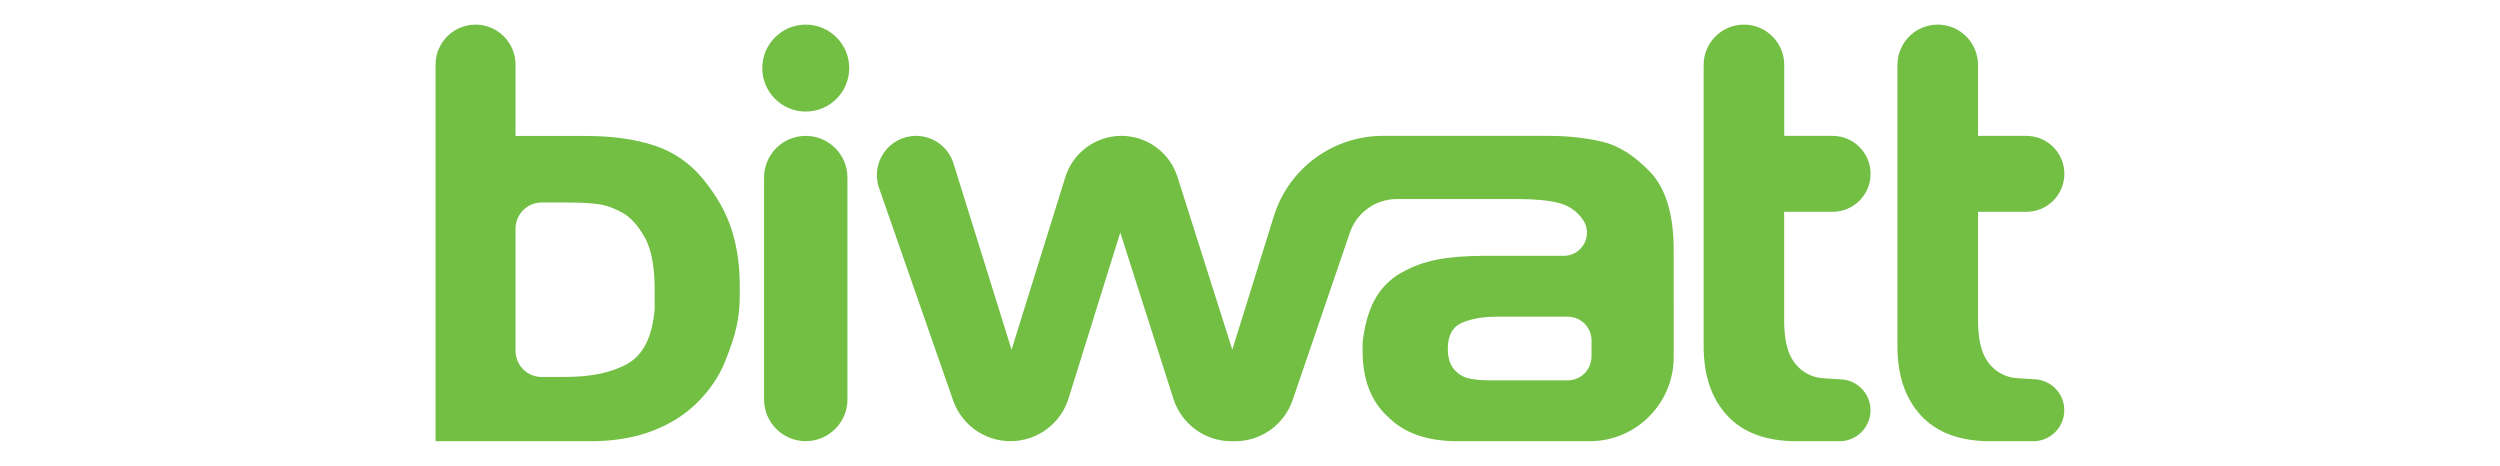<svg xmlns="http://www.w3.org/2000/svg" xmlns:xlink="http://www.w3.org/1999/xlink" id="Layer_1" x="0px" y="0px" viewBox="0 0 322 60" style="enable-background:new 0 0 322 60;" xml:space="preserve"><style type="text/css">	.st0{fill:#72BF44;}</style><g>	<g>		<path class="st0" d="M90.62,23.14c-1.72-2.11-3.83-3.58-6.34-4.4c-2.51-0.82-5.46-1.23-8.84-1.23H66.4V8.32   c0-2.84-2.31-5.15-5.15-5.15c-2.84,0-5.15,2.31-5.15,5.15v48.51h19.92c2.98,0,5.63-0.43,7.95-1.31c2.31-0.87,4.27-2.1,5.86-3.69   c1.59-1.59,2.76-3.31,3.51-5.15c0.75-1.84,1.26-3.38,1.53-4.63c0.27-1.24,0.41-2.54,0.41-3.88v-1.42c0-2.59-0.35-4.97-1.04-7.16   C93.54,27.4,92.33,25.25,90.62,23.14z M84.31,39.89c-0.3,3.48-1.45,5.8-3.45,6.94c-2,1.15-4.7,1.72-8.09,1.72h-3.15   c-1.8-0.08-3.22-1.57-3.22-3.37V29.46c0-1.87,1.51-3.38,3.38-3.38h3.04c1.84,0,3.27,0.07,4.29,0.22c1.02,0.15,2.05,0.52,3.1,1.12   c1.04,0.6,1.99,1.65,2.84,3.17c0.85,1.52,1.27,3.74,1.27,6.68V39.89z M103.78,17.5L103.78,17.5c-2.97,0-5.37,2.41-5.37,5.37v28.58   c0,2.97,2.41,5.37,5.37,5.37h0c2.97,0,5.37-2.41,5.37-5.37V22.87C109.15,19.91,106.75,17.5,103.78,17.5z M206.36,18.25   c-2.11-0.5-4.44-0.75-6.98-0.75h-21.26h-0.01c-6.43,0-12.11,4.18-14.03,10.32l-5.36,17.22l-7.06-22.25   c-1-3.15-3.92-5.29-7.22-5.29c-3.32,0-6.25,2.16-7.23,5.32l-6.92,22.22l-7.48-23.99c-0.66-2.11-2.61-3.55-4.82-3.55h0   c-3.47,0-5.91,3.43-4.77,6.71l9.54,27.36c1.1,3.15,4.07,5.26,7.4,5.25c3.42,0,6.45-2.23,7.47-5.5l6.66-21.37l6.85,21.43   c1.04,3.24,4.05,5.45,7.46,5.45h0.48c3.35,0,6.33-2.13,7.41-5.3l7.38-21.58c0.88-2.58,3.31-4.31,6.03-4.31h15.6   c2.14,0,3.87,0.16,5.19,0.48c1.32,0.32,2.36,1.02,3.13,2.09l0.02,0.03c1.41,1.97,0,4.71-2.42,4.71h-10.17   c-2.44,0-4.49,0.16-6.16,0.49c-1.67,0.32-3.22,0.9-4.66,1.72c-1.44,0.82-2.56,1.97-3.36,3.43c-0.8,1.47-1.32,3.32-1.57,5.56v1.04   c0,3.68,1.09,6.52,3.28,8.51c2.09,2.09,5.07,3.13,8.95,3.13h17.01c5.98,0,10.83-4.85,10.83-10.83V32.2   c0-4.58-1.01-7.92-3.02-10.04C210.53,20.05,208.47,18.74,206.36,18.25z M204.98,45.93c0,1.69-1.37,3.06-3.06,3.06h-9.92   c-1.19,0-2.15-0.09-2.87-0.26c-0.72-0.17-1.34-0.57-1.87-1.19c-0.52-0.62-0.78-1.5-0.78-2.65c0-1.69,0.61-2.8,1.83-3.32   c1.22-0.52,2.7-0.78,4.44-0.78h9.18c1.69,0,3.06,1.37,3.06,3.06V45.93z M236.04,27.28c2.7,0,4.89-2.19,4.89-4.89   s-2.19-4.89-4.89-4.89h-6.23V8.36c0-2.86-2.32-5.19-5.19-5.19h0c-2.86,0-5.19,2.32-5.19,5.19v36.23c0,3.78,1.02,6.77,3.06,8.96   c2.04,2.19,5.02,3.28,8.95,3.28h5.49c2.2,0,3.99-1.79,3.99-3.99c0-2.13-1.67-3.88-3.8-3.98c-1.2-0.06-2.37-0.14-2.99-0.23   c-1.34-0.3-2.4-1.02-3.17-2.16c-0.77-1.14-1.16-2.88-1.16-5.22V27.28H236.04z M262.09,48.85c-1.2-0.06-2.37-0.14-2.99-0.23   c-1.34-0.3-2.4-1.02-3.17-2.16c-0.77-1.14-1.16-2.88-1.16-5.22V27.28h6.23c2.7,0,4.89-2.19,4.89-4.89s-2.19-4.89-4.89-4.89h-6.23   V8.36c0-2.86-2.32-5.19-5.19-5.19h0c-2.86,0-5.19,2.32-5.19,5.19v36.23c0,3.78,1.02,6.77,3.06,8.96c2.04,2.19,5.02,3.28,8.95,3.28   h5.49c2.2,0,3.99-1.79,3.99-3.99C265.89,50.71,264.22,48.96,262.09,48.85z M103.78,3.17L103.78,3.17c-3.09,0-5.6,2.51-5.6,5.6   s2.51,5.6,5.6,5.6h0c3.09,0,5.6-2.51,5.6-5.6S106.87,3.17,103.78,3.17z"></path>	</g></g></svg>